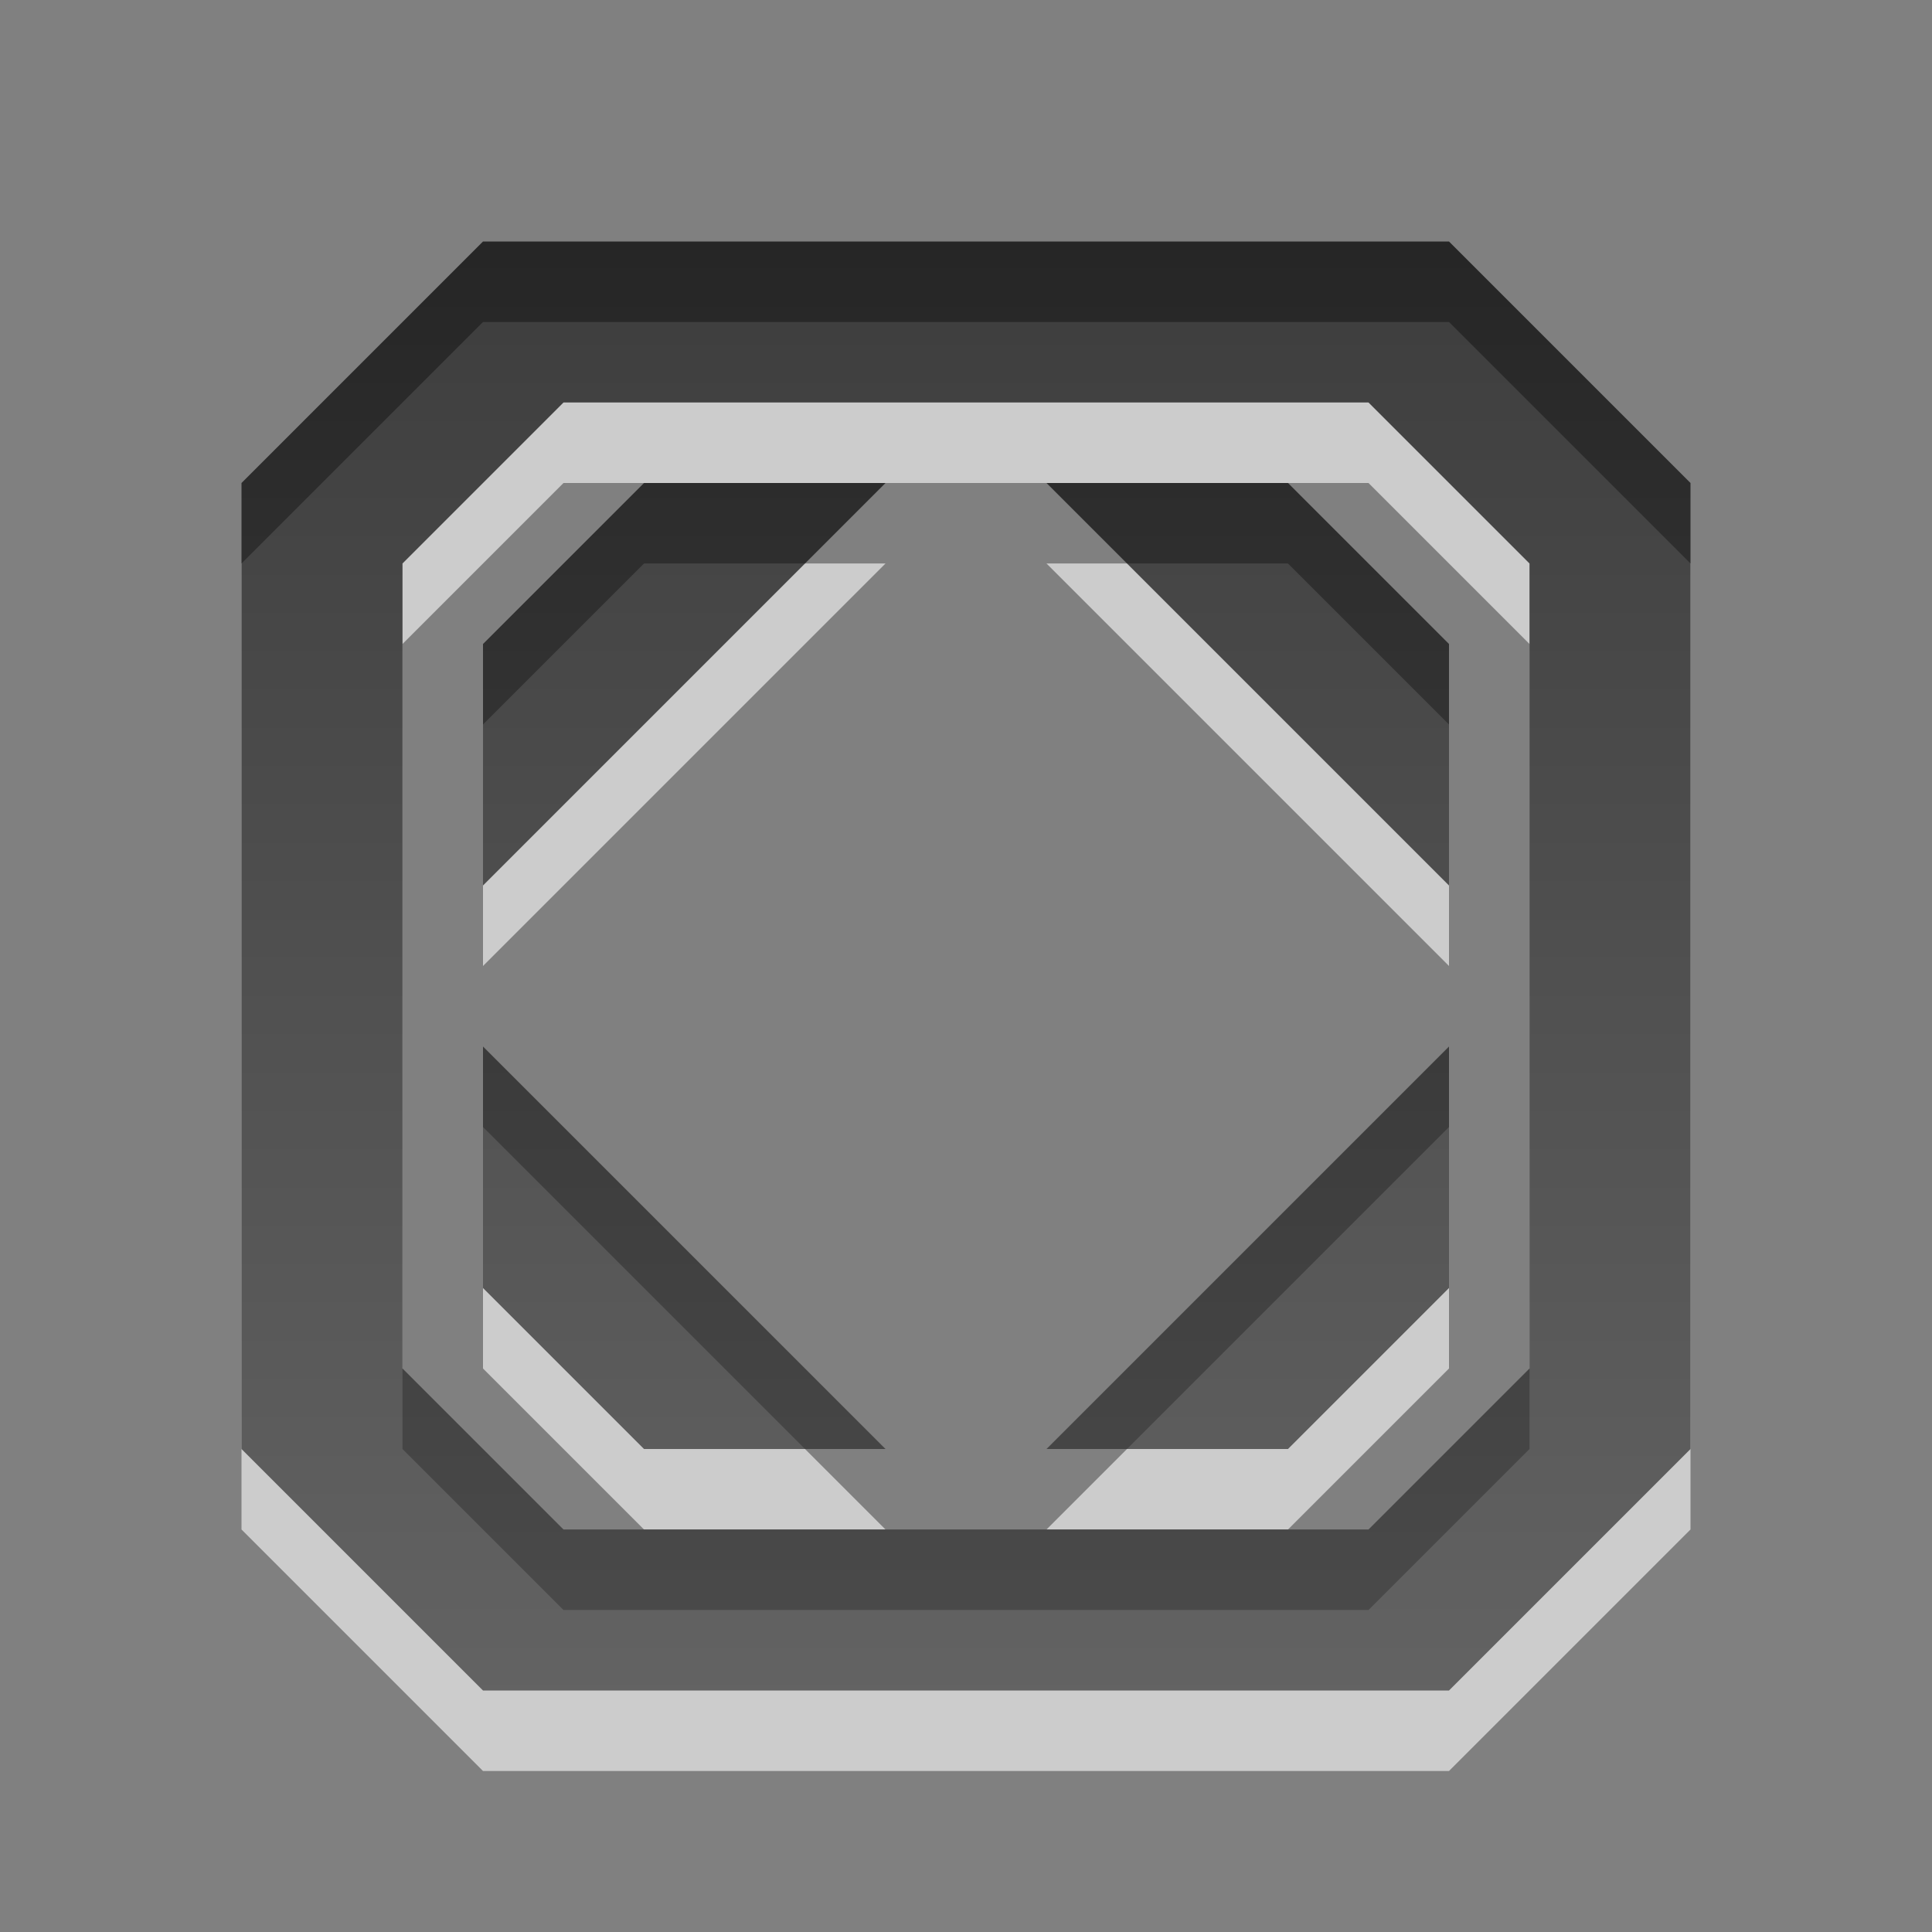 <?xml version="1.0" encoding="UTF-8" standalone="no"?>
<!-- Created with Inkscape (http://www.inkscape.org/) -->

<svg
   xmlns:dc="http://purl.org/dc/elements/1.1/"
   xmlns:cc="http://creativecommons.org/ns#"
   xmlns:rdf="http://www.w3.org/1999/02/22-rdf-syntax-ns#"
   xmlns:svg="http://www.w3.org/2000/svg"
   xmlns="http://www.w3.org/2000/svg"
   xmlns:xlink="http://www.w3.org/1999/xlink"
   xmlns:sodipodi="http://sodipodi.sourceforge.net/DTD/sodipodi-0.dtd"
   xmlns:inkscape="http://www.inkscape.org/namespaces/inkscape"
   width="24"
   height="24"
   id="svg6662"
   version="1.1"
   inkscape:version="0.48.3.1 r9886"
   sodipodi:docname="zoom-fit-best.svg">
  <rect width="100%" height="100%" fill="#808080" stroke="none"/>
  <defs
     id="defs6664">
    <linearGradient
       y2="11.024"
       y1="3.007"
       x2="0"
       id="linearGradient1022-8-8-3-0-05-5"
       gradientUnits="userSpaceOnUse">
      <stop
         id="stop3001-0-9-4-49-6"
         offset="0" />
      <stop
         id="stop3003-5-6-6-8-2"
         stop-color="#363636"
         offset="1" />
    </linearGradient>
    <linearGradient
       y2="326.749"
       x2="210.701"
       y1="314.826"
       x1="210.701"
       gradientTransform="matrix(1.68,0,0,1.51,73.025,-442.205)"
       gradientUnits="userSpaceOnUse"
       id="linearGradient10078"
       xlink:href="#linearGradient1022-8-8-3-0-05-5"
       inkscape:collect="always" />
  </defs>
  <sodipodi:namedview
     id="base"
     pagecolor="#ffffff"
     bordercolor="#666666"
     borderopacity="1.0"
     inkscape:pageopacity="0.0"
     inkscape:pageshadow="2"
     inkscape:zoom="3.959798"
     inkscape:cx="31.628015"
     inkscape:cy="12.379252"
     inkscape:document-units="px"
     inkscape:current-layer="capa1"
     showgrid="false"
     inkscape:showpageshadow="false"
     inkscape:window-width="730"
     inkscape:window-height="702"
     inkscape:window-x="484"
     inkscape:window-y="100"
     inkscape:window-maximized="0" />
  <g
     inkscape:label="Capa 1"
     inkscape:groupmode="layer"
     id="capa1"
     transform="translate(0,-1028.362)">
    <g
       transform="translate(-415,690)"
       id="zoom-fit-best">
      <rect
         y="338.362"
         x="415"
         height="24"
         width="24"
         id="rect3107"
         style="opacity:0.6;color:#000000;fill:none;stroke:none;stroke-width:1;marker:none;visibility:visible;display:inline;overflow:visible;enable-background:accumulate" />
      <path
         style="opacity:0.6;color:#000000;fill:#ffffff;fill-opacity:1;fill-rule:nonzero;stroke:none;stroke-width:1;marker:none;visibility:visible;display:inline;overflow:visible;enable-background:accumulate"
         d="m 421,342.362 -3,3 0,12 3,3 12,0 3,-3 0,-12 -3,-3 -12,0 z m 1,2 10,0 2,2 0,10 -2,2 -10,0 -2,-2 0,-10 2,-2 z m 1,1 -2,2 0,3 5,-5 -3,0 z m 5,0 5,5 0,-3 -2,-2 -3,0 z m -7,7 0,3 2,2 3,0 -5,-5 z m 12,0 -5,5 3,0 2,-2 0,-3 z"
         id="path6411"
         inkscape:connector-curvature="0" />
      <path
         inkscape:connector-curvature="0"
         id="path5499"
         transform="translate(0,308.268)"
         d="m 421,33.094 -3,3 0,12 3,3 12,0 3,-3 0,-12 -3,-3 -12,0 z m 1,2 10,0 2,2 0,10 -2,2 -10,0 -2,-2 0,-10 2,-2 z m 1,1 -2,2 0,3 5,-5 -3,0 z m 5,0 5,5 0,-3 -2,-2 -3,0 z m -7,7 0,3 2,2 3,0 -5,-5 z m 12,0 -5,5 3,0 2,-2 0,-3 z"
         style="opacity:0.7;color:#000000;fill:url(#linearGradient10078);fill-opacity:1;fill-rule:nonzero;stroke:none;stroke-width:1;marker:none;visibility:visible;display:inline;overflow:visible;enable-background:accumulate" />
    </g>
  </g>
</svg>
